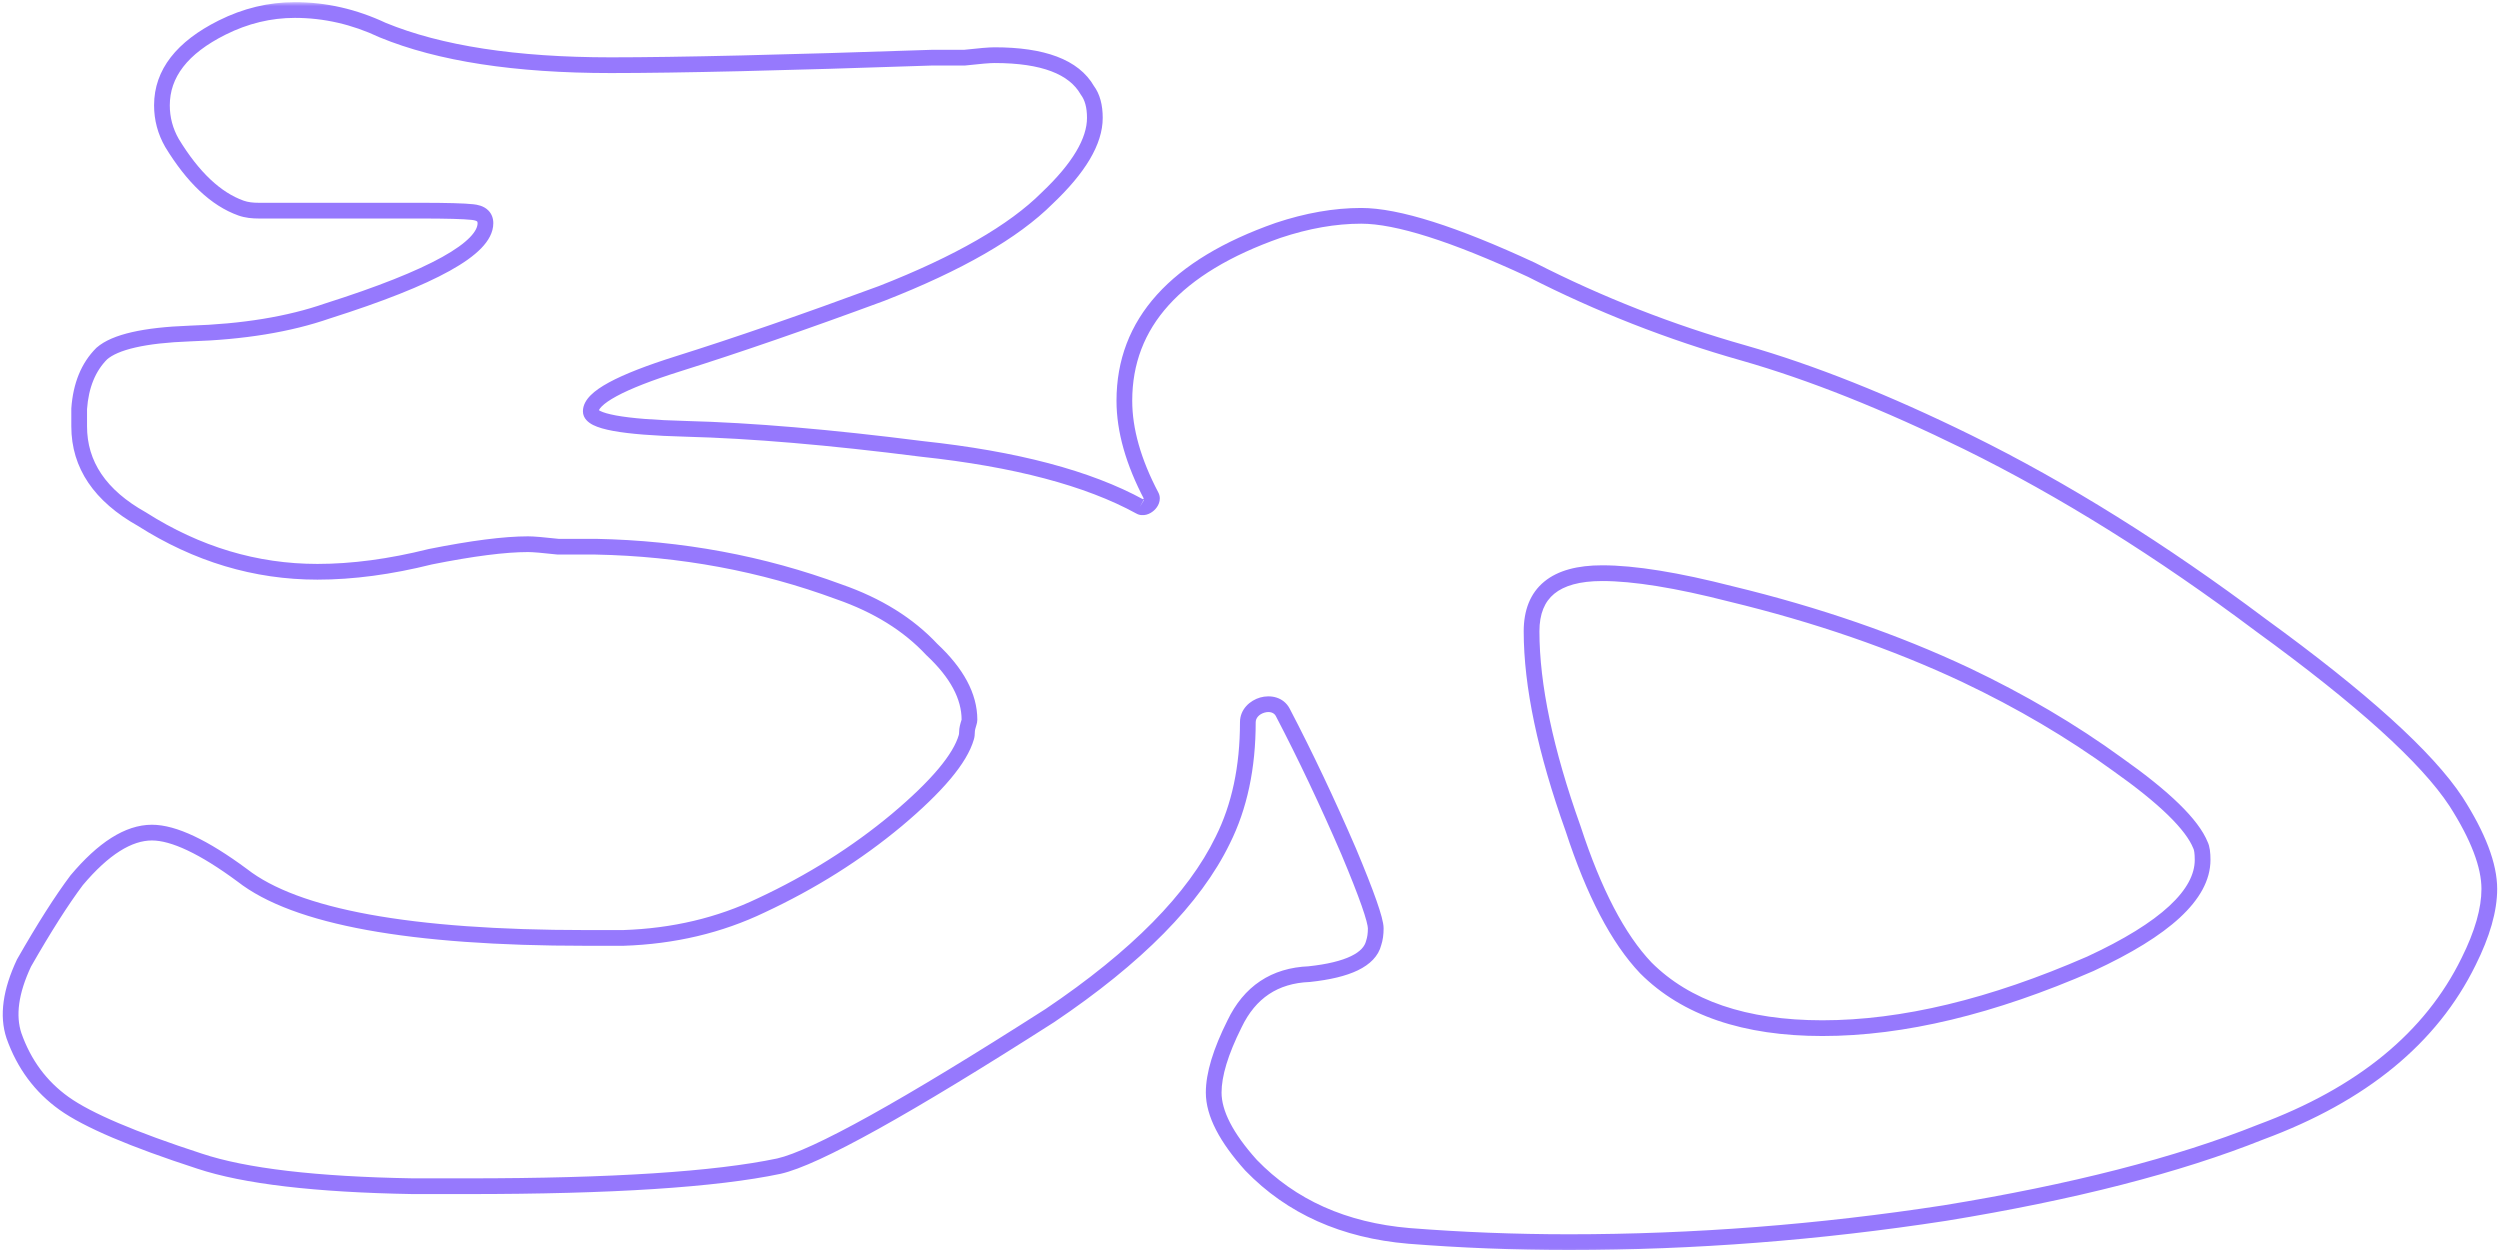 <?xml version="1.0" encoding="UTF-8"?> <svg xmlns="http://www.w3.org/2000/svg" width="318" height="159" viewBox="0 0 318 159" fill="none"><mask id="path-1-outside-1_223_298" maskUnits="userSpaceOnUse" x="-0.648" y="0.275" width="319" height="159" fill="black"><rect fill="white" x="-0.648" y="0.275" width="319" height="159"></rect><path fill-rule="evenodd" clip-rule="evenodd" d="M37.505 1.275C34.315 1.275 31.231 2.019 28.254 3.508C23.15 6.06 20.598 9.356 20.598 13.397C20.598 15.098 21.023 16.693 21.874 18.182C24.543 22.567 27.469 25.328 30.651 26.466C31.377 26.726 32.152 26.795 32.923 26.795H35.91H53.455C56.808 26.795 59.022 26.855 60.098 26.975C60.568 27.027 61.065 27.135 61.401 27.468C61.633 27.698 61.749 28.005 61.749 28.39C61.749 31.58 55.05 35.302 41.652 39.555C36.761 41.256 30.912 42.213 24.107 42.426C18.365 42.639 14.643 43.489 12.942 44.978C11.241 46.679 10.284 49.019 10.071 51.996V54.229C10.071 59.12 12.729 63.055 18.046 66.032C25.064 70.498 32.507 72.731 40.376 72.731C44.842 72.731 49.627 72.093 54.731 70.817C60.048 69.754 64.195 69.222 67.172 69.222C67.81 69.222 69.086 69.328 71 69.541H75.785C86.631 69.754 96.945 71.668 106.728 75.283C111.619 76.984 115.554 79.43 118.531 82.62C121.721 85.597 123.316 88.575 123.316 91.552C123.316 91.65 123.293 91.771 123.248 91.915C123.12 92.32 122.997 92.73 122.997 93.154V93.154C122.997 93.361 122.976 93.568 122.919 93.767C122.142 96.491 119.191 100.006 114.065 104.312C108.961 108.565 103.219 112.181 96.839 115.158C91.522 117.71 85.674 119.092 79.294 119.305H74.509C52.179 119.305 37.611 116.647 30.806 111.33C25.915 107.715 22.087 105.907 19.322 105.907C16.345 105.907 13.155 107.927 9.752 111.968C7.838 114.52 5.605 118.029 3.053 122.495C1.352 126.11 0.926 129.194 1.777 131.746C3.053 135.361 5.18 138.232 8.157 140.359C11.134 142.486 16.876 144.931 25.383 147.696C31.125 149.61 40.163 150.673 52.498 150.886H59.516C77.805 150.886 90.991 150.035 99.072 148.334C103.751 147.271 115.235 140.891 133.524 129.194C144.583 121.751 151.92 114.307 155.535 106.864C157.662 102.611 158.725 97.613 158.725 91.871V91.871C158.725 89.669 162.15 88.663 163.169 90.615C166.053 96.141 168.849 102.042 171.56 108.318C173.85 113.78 174.995 117.039 174.995 118.096C174.995 118.801 174.907 119.417 174.731 119.946C174.202 122.06 171.472 123.381 166.539 123.91C162.134 124.086 158.963 126.2 157.025 130.252C155.263 133.776 154.382 136.682 154.382 138.973C154.382 141.615 155.968 144.698 159.139 148.222C164.248 153.507 170.943 156.502 179.223 157.207C185.918 157.736 192.701 158 199.572 158C215.428 158 231.371 156.767 247.404 154.3C263.612 151.657 277.001 148.222 287.572 143.994C300.433 139.237 309.241 132.014 313.998 122.324C315.76 118.801 316.641 115.718 316.641 113.075C316.641 110.08 315.231 106.38 312.413 101.976C308.713 96.338 300.433 88.851 287.572 79.513C274.887 70 262.467 62.248 250.31 56.258C239.916 51.149 230.402 47.361 221.77 44.895C212.433 42.252 203.448 38.728 194.815 34.324C184.949 29.744 177.726 27.453 173.145 27.453C169.798 27.453 166.274 28.07 162.575 29.303C149.538 33.884 143.019 41.107 143.019 50.973C143.019 54.713 144.166 58.761 146.46 63.119C146.822 63.807 145.67 64.845 145.008 64.437V64.437C138.415 60.822 129.164 58.376 117.255 57.1C105.558 55.611 95.563 54.761 87.269 54.548C79.188 54.335 75.147 53.591 75.147 52.315C75.147 50.614 78.869 48.593 86.312 46.254C93.755 43.915 102.368 40.937 112.151 37.322C121.934 33.494 128.952 29.453 133.205 25.2C137.246 21.372 139.266 17.969 139.266 14.992C139.266 13.503 138.947 12.334 138.309 11.483C136.608 8.506 132.673 7.017 126.506 7.017C125.868 7.017 124.592 7.123 122.678 7.336H118.531C99.816 7.974 86.206 8.293 77.699 8.293C65.577 8.293 55.901 6.804 48.67 3.827C45.055 2.126 41.333 1.275 37.505 1.275ZM203.8 72.907C207.852 72.907 213.313 73.788 220.184 75.549C231.107 78.192 241.061 81.627 250.046 85.856C257.093 89.203 263.524 92.991 269.337 97.219C275.327 101.447 278.851 104.883 279.908 107.525C280.084 107.878 280.172 108.494 280.172 109.375C280.172 113.78 275.416 118.184 265.902 122.588C253.394 128.05 242.03 130.781 231.812 130.781C221.946 130.781 214.459 128.226 209.349 123.117C205.826 119.417 202.743 113.515 200.1 105.411C196.577 95.545 194.815 87.177 194.815 80.306C194.815 75.373 197.81 72.907 203.8 72.907Z"></path></mask><path d="M28.254 3.508L28.701 4.402L28.701 4.402L28.254 3.508ZM21.874 18.182L21.006 18.678L21.012 18.69L21.02 18.702L21.874 18.182ZM41.652 39.555L41.349 38.602L41.336 38.606L41.323 38.61L41.652 39.555ZM24.107 42.426L24.076 41.426L24.07 41.427L24.107 42.426ZM12.942 44.978L12.283 44.225L12.258 44.247L12.235 44.271L12.942 44.978ZM10.071 51.996L9.073 51.925L9.071 51.96V51.996H10.071ZM18.046 66.032L18.583 65.188L18.559 65.173L18.535 65.159L18.046 66.032ZM54.731 70.817L54.535 69.836L54.511 69.841L54.488 69.847L54.731 70.817ZM71 69.541L70.889 70.535L70.945 70.541H71V69.541ZM75.785 69.541L75.805 68.541L75.795 68.541H75.785V69.541ZM106.728 75.283L106.381 76.221L106.39 76.224L106.399 76.227L106.728 75.283ZM118.531 82.62L117.8 83.302L117.823 83.327L117.849 83.351L118.531 82.62ZM114.065 104.312L114.705 105.08L114.708 105.078L114.065 104.312ZM96.839 115.158L96.416 114.252L96.406 114.256L96.839 115.158ZM79.294 119.305V120.305H79.311L79.327 120.304L79.294 119.305ZM30.806 111.33L31.422 110.542L31.411 110.534L31.4 110.526L30.806 111.33ZM9.752 111.968L8.987 111.324L8.969 111.345L8.952 111.368L9.752 111.968ZM3.053 122.495L2.185 121.999L2.165 122.033L2.148 122.069L3.053 122.495ZM1.777 131.746L0.828 132.062L0.831 132.07L0.834 132.079L1.777 131.746ZM8.157 140.359L8.738 139.545L8.738 139.545L8.157 140.359ZM25.383 147.696L25.699 146.747L25.692 146.745L25.383 147.696ZM52.498 150.886L52.481 151.886L52.489 151.886H52.498V150.886ZM99.072 148.334L99.278 149.312L99.286 149.311L99.293 149.309L99.072 148.334ZM133.524 129.194L134.063 130.036L134.073 130.03L134.082 130.023L133.524 129.194ZM155.535 106.864L154.64 106.417L154.635 106.427L155.535 106.864ZM171.56 108.318L172.482 107.931L172.478 107.922L171.56 108.318ZM174.731 119.946L173.782 119.63L173.77 119.666L173.761 119.703L174.731 119.946ZM166.539 123.91L166.579 124.909L166.612 124.908L166.645 124.904L166.539 123.91ZM157.025 130.252L157.92 130.699L157.923 130.691L157.927 130.684L157.025 130.252ZM159.139 148.222L158.396 148.891L158.408 148.904L158.42 148.917L159.139 148.222ZM179.223 157.207L179.139 158.203L179.145 158.204L179.223 157.207ZM247.404 154.3L247.556 155.289L247.564 155.287L247.404 154.3ZM287.572 143.994L287.225 143.056L287.213 143.06L287.2 143.065L287.572 143.994ZM313.998 122.324L313.104 121.877L313.1 121.883L313.998 122.324ZM312.413 101.976L313.255 101.437L313.249 101.427L312.413 101.976ZM287.572 79.513L286.972 80.313L286.978 80.318L286.984 80.323L287.572 79.513ZM250.31 56.258L250.752 55.361L250.752 55.361L250.31 56.258ZM221.77 44.895L222.045 43.933L222.042 43.932L221.77 44.895ZM194.815 34.324L195.269 33.433L195.253 33.425L195.236 33.417L194.815 34.324ZM162.575 29.303L162.258 28.354L162.251 28.357L162.243 28.36L162.575 29.303ZM117.255 57.1L117.129 58.092L117.138 58.093L117.148 58.094L117.255 57.1ZM87.269 54.548L87.243 55.548L87.243 55.548L87.269 54.548ZM112.151 37.322L112.498 38.26L112.506 38.257L112.515 38.253L112.151 37.322ZM133.205 25.2L132.517 24.474L132.507 24.483L132.498 24.493L133.205 25.2ZM138.309 11.483L137.441 11.979L137.472 12.033L137.509 12.083L138.309 11.483ZM122.678 7.336V8.336H122.733L122.788 8.33L122.678 7.336ZM118.531 7.336V6.336H118.514L118.497 6.337L118.531 7.336ZM48.67 3.827L48.244 4.732L48.266 4.742L48.289 4.752L48.67 3.827ZM220.184 75.549L219.936 76.518L219.949 76.521L220.184 75.549ZM250.046 85.856L250.475 84.952L250.472 84.951L250.046 85.856ZM269.337 97.219L268.749 98.028L268.761 98.036L269.337 97.219ZM279.908 107.525L278.98 107.897L278.995 107.935L279.014 107.973L279.908 107.525ZM265.902 122.588L266.302 123.505L266.312 123.5L266.322 123.496L265.902 122.588ZM209.349 123.117L208.625 123.807L208.634 123.815L208.642 123.824L209.349 123.117ZM200.1 105.411L201.051 105.101L201.047 105.088L201.042 105.075L200.1 105.411ZM123.248 91.915L122.294 91.613L123.248 91.915ZM146.46 63.119L145.575 63.585L146.46 63.119ZM163.169 90.615L162.283 91.078L163.169 90.615ZM60.098 26.975L59.987 27.969L60.098 26.975ZM61.401 27.468L62.105 26.758L61.401 27.468ZM122.919 93.767L121.957 93.493L122.919 93.767ZM30.651 26.466L30.314 27.407L30.651 26.466ZM28.701 4.402C31.546 2.98 34.477 2.275 37.505 2.275V0.275C34.153 0.275 30.917 1.058 27.807 2.613L28.701 4.402ZM21.598 13.397C21.598 9.886 23.776 6.865 28.701 4.402L27.807 2.613C22.524 5.255 19.598 8.827 19.598 13.397H21.598ZM22.742 17.686C21.977 16.347 21.598 14.923 21.598 13.397H19.598C19.598 15.274 20.069 17.04 21.006 18.678L22.742 17.686ZM30.987 25.524C28.108 24.495 25.337 21.948 22.728 17.662L21.02 18.702C23.749 23.186 26.829 26.162 30.314 27.407L30.987 25.524ZM35.91 25.795H32.923V27.795H35.91V25.795ZM53.455 25.795H35.91V27.795H53.455V25.795ZM60.208 25.981C59.068 25.854 56.797 25.795 53.455 25.795V27.795C56.819 27.795 58.976 27.856 59.987 27.969L60.208 25.981ZM62.749 28.39C62.749 27.79 62.56 27.209 62.105 26.758L60.697 28.178C60.706 28.187 60.749 28.221 60.749 28.39H62.749ZM41.955 40.508C48.674 38.375 53.773 36.357 57.21 34.448C58.926 33.494 60.277 32.541 61.211 31.578C62.139 30.621 62.749 29.553 62.749 28.39H60.749C60.749 28.822 60.522 29.416 59.775 30.186C59.034 30.951 57.872 31.792 56.239 32.7C52.977 34.512 48.028 36.482 41.349 38.602L41.955 40.508ZM24.138 43.425C31.015 43.211 36.969 42.243 41.98 40.499L41.323 38.61C36.553 40.27 30.81 41.216 24.076 41.426L24.138 43.425ZM13.6 45.73C14.268 45.146 15.435 44.609 17.232 44.198C19.009 43.792 21.308 43.53 24.144 43.425L24.07 41.427C21.164 41.534 18.73 41.804 16.786 42.249C14.862 42.688 13.317 43.321 12.283 44.225L13.6 45.73ZM11.068 52.067C11.268 49.27 12.156 47.178 13.649 45.685L12.235 44.271C10.325 46.18 9.299 48.767 9.073 51.925L11.068 52.067ZM11.071 54.229V51.996H9.071V54.229H11.071ZM18.535 65.159C13.443 62.308 11.071 58.665 11.071 54.229H9.071C9.071 59.576 12.016 63.801 17.557 66.904L18.535 65.159ZM40.376 71.731C32.709 71.731 25.45 69.558 18.583 65.188L17.509 66.876C24.678 71.438 32.306 73.731 40.376 73.731V71.731ZM54.488 69.847C49.45 71.106 44.747 71.731 40.376 71.731V73.731C44.937 73.731 49.804 73.079 54.973 71.787L54.488 69.847ZM67.172 68.222C64.096 68.222 59.873 68.769 54.535 69.836L54.927 71.797C60.222 70.738 64.293 70.222 67.172 70.222V68.222ZM71.11 68.547C69.206 68.335 67.875 68.222 67.172 68.222V70.222C67.745 70.222 68.966 70.321 70.889 70.535L71.11 68.547ZM75.785 68.541H71V70.541H75.785V68.541ZM107.075 74.345C97.183 70.689 86.758 68.756 75.805 68.541L75.765 70.541C86.504 70.751 96.707 72.646 106.381 76.221L107.075 74.345ZM119.262 81.938C116.155 78.609 112.073 76.083 107.056 74.338L106.399 76.227C111.166 77.885 114.952 80.251 117.8 83.302L119.262 81.938ZM124.316 91.552C124.316 88.19 122.511 84.966 119.213 81.889L117.849 83.351C120.931 86.228 122.316 88.96 122.316 91.552H124.316ZM124.201 92.216C124.263 92.021 124.316 91.792 124.316 91.552H122.316C122.316 91.526 122.319 91.518 122.316 91.532C122.314 91.545 122.307 91.572 122.294 91.613L124.201 92.216ZM114.708 105.078C117.297 102.903 119.363 100.906 120.889 99.089C122.405 97.283 123.437 95.597 123.881 94.041L121.957 93.493C121.624 94.661 120.792 96.095 119.357 97.803C117.931 99.501 115.958 101.415 113.422 103.546L114.708 105.078ZM97.262 116.064C103.715 113.052 109.531 109.392 114.705 105.08L113.425 103.544C108.391 107.739 102.723 111.309 96.416 114.252L97.262 116.064ZM79.327 120.304C85.834 120.087 91.82 118.676 97.272 116.059L96.406 114.256C91.224 116.744 85.514 118.097 79.261 118.305L79.327 120.304ZM74.509 120.305H79.294V118.305H74.509V120.305ZM30.19 112.118C33.781 114.923 39.312 116.955 46.656 118.295C54.021 119.639 63.311 120.305 74.509 120.305V118.305C63.377 118.305 54.218 117.642 47.015 116.327C39.791 115.009 34.636 113.053 31.422 110.542L30.19 112.118ZM19.322 106.907C20.499 106.907 21.995 107.296 23.839 108.167C25.675 109.034 27.798 110.35 30.212 112.134L31.4 110.526C28.923 108.695 26.686 107.299 24.693 106.358C22.71 105.422 20.909 104.907 19.322 104.907V106.907ZM10.517 112.612C13.868 108.632 16.803 106.907 19.322 106.907V104.907C15.886 104.907 12.441 107.222 8.987 111.324L10.517 112.612ZM3.921 122.991C6.463 118.542 8.673 115.073 10.552 112.568L8.952 111.368C7.003 113.967 4.746 117.516 2.185 121.999L3.921 122.991ZM2.726 131.43C1.988 129.217 2.313 126.415 3.958 122.921L2.148 122.069C0.39 125.806 -0.136 129.171 0.828 132.062L2.726 131.43ZM8.738 139.545C5.936 137.544 3.931 134.845 2.72 131.413L0.834 132.079C2.175 135.878 4.423 138.921 7.576 141.173L8.738 139.545ZM25.692 146.745C17.182 143.979 11.576 141.572 8.738 139.545L7.576 141.173C10.692 143.399 16.57 145.883 25.074 148.647L25.692 146.745ZM52.515 149.886C40.2 149.674 31.289 148.611 25.699 146.747L25.067 148.645C30.961 150.609 40.127 151.673 52.481 151.886L52.515 149.886ZM59.516 149.886H52.498V151.886H59.516V149.886ZM98.866 147.355C90.894 149.034 77.799 149.886 59.516 149.886V151.886C77.812 151.886 91.087 151.037 99.278 149.312L98.866 147.355ZM132.985 128.351C123.848 134.195 116.424 138.702 110.708 141.877C104.953 145.075 101.03 146.863 98.85 147.359L99.293 149.309C101.792 148.741 105.951 146.808 111.68 143.626C117.447 140.421 124.91 135.89 134.063 130.036L132.985 128.351ZM154.635 106.427C151.131 113.643 143.958 120.965 132.966 128.364L134.082 130.023C145.207 122.536 152.708 114.972 156.434 107.301L154.635 106.427ZM157.725 91.871C157.725 97.49 156.685 102.328 154.64 106.417L156.429 107.311C158.638 102.893 159.725 97.736 159.725 91.871H157.725ZM172.478 107.922C169.759 101.625 166.951 95.702 164.056 90.153L162.283 91.078C165.154 96.58 167.94 102.459 170.642 108.715L172.478 107.922ZM175.995 118.096C175.995 117.694 175.893 117.186 175.747 116.634C175.594 116.059 175.371 115.355 175.08 114.527C174.498 112.87 173.63 110.669 172.482 107.931L170.637 108.705C171.78 111.428 172.63 113.588 173.193 115.19C173.475 115.992 173.68 116.642 173.814 117.147C173.954 117.674 173.995 117.97 173.995 118.096H175.995ZM175.679 120.262C175.897 119.609 175.995 118.881 175.995 118.096H173.995C173.995 118.72 173.917 119.226 173.782 119.63L175.679 120.262ZM166.645 124.904C169.163 124.634 171.208 124.155 172.722 123.422C174.245 122.686 175.34 121.633 175.701 120.188L173.761 119.703C173.593 120.372 173.059 121.038 171.851 121.622C170.634 122.211 168.847 122.657 166.432 122.915L166.645 124.904ZM157.927 130.684C158.833 128.791 160.001 127.4 161.412 126.459C162.822 125.519 164.531 124.991 166.579 124.909L166.499 122.911C164.142 123.005 162.063 123.621 160.302 124.795C158.542 125.969 157.156 127.661 156.123 129.821L157.927 130.684ZM155.382 138.973C155.382 136.912 156.184 134.17 157.92 130.699L156.131 129.805C154.343 133.381 153.382 136.453 153.382 138.973H155.382ZM159.883 147.553C156.758 144.082 155.382 141.236 155.382 138.973H153.382C153.382 141.995 155.178 145.315 158.396 148.891L159.883 147.553ZM179.308 156.211C171.235 155.524 164.777 152.616 159.858 147.527L158.42 148.917C163.719 154.399 170.651 157.481 179.139 158.203L179.308 156.211ZM199.572 157C192.726 157 185.97 156.737 179.302 156.21L179.145 158.204C185.866 158.735 192.675 159 199.572 159V157ZM247.251 153.312C231.269 155.771 215.375 157 199.572 157V159C215.48 159 231.474 157.763 247.556 155.288L247.251 153.312ZM287.2 143.065C276.72 147.257 263.407 150.678 247.243 153.313L247.564 155.287C263.816 152.637 277.282 149.187 287.943 144.922L287.2 143.065ZM313.1 121.883C308.485 131.285 299.913 138.363 287.225 143.056L287.919 144.932C300.952 140.111 309.998 132.742 314.896 122.765L313.1 121.883ZM315.641 113.075C315.641 115.505 314.827 118.43 313.104 121.877L314.893 122.771C316.692 119.171 317.641 115.93 317.641 113.075H315.641ZM311.57 102.515C314.353 106.864 315.641 110.366 315.641 113.075H317.641C317.641 109.794 316.109 105.897 313.255 101.437L311.57 102.515ZM286.984 80.323C299.844 89.659 307.987 97.055 311.576 102.524L313.249 101.427C309.439 95.621 301.021 88.042 288.159 78.704L286.984 80.323ZM249.868 57.155C261.961 63.114 274.328 70.831 286.972 80.313L288.172 78.713C275.446 69.169 262.973 61.383 250.752 55.361L249.868 57.155ZM221.495 45.856C230.057 48.302 239.514 52.066 249.869 57.156L250.752 55.361C240.318 50.232 230.748 46.42 222.045 43.933L221.495 45.856ZM194.36 35.215C203.051 39.649 212.097 43.197 221.498 45.857L222.042 43.932C212.768 41.308 203.844 37.808 195.269 33.433L194.36 35.215ZM173.145 28.453C177.483 28.453 184.526 30.65 194.394 35.231L195.236 33.417C185.372 28.837 177.969 26.453 173.145 26.453V28.453ZM162.891 30.252C166.505 29.047 169.921 28.453 173.145 28.453V26.453C169.674 26.453 166.044 27.093 162.258 28.354L162.891 30.252ZM144.019 50.973C144.019 46.283 145.559 42.251 148.65 38.826C151.76 35.38 156.483 32.503 162.906 30.247L162.243 28.36C155.629 30.683 150.574 33.709 147.166 37.486C143.738 41.284 142.019 45.796 142.019 50.973H144.019ZM147.344 62.653C145.103 58.395 144.019 54.507 144.019 50.973H142.019C142.019 54.918 143.228 59.127 145.575 63.585L147.344 62.653ZM117.148 58.094C128.995 59.364 138.098 61.788 144.527 65.314L145.489 63.56C138.732 59.855 129.333 57.388 117.361 56.106L117.148 58.094ZM87.243 55.548C95.493 55.759 105.453 56.606 117.129 58.092L117.381 56.108C105.664 54.617 95.633 53.762 87.294 53.548L87.243 55.548ZM74.147 52.315C74.147 53.242 74.884 53.78 75.457 54.067C76.089 54.382 76.956 54.622 77.996 54.814C80.096 55.2 83.189 55.441 87.243 55.548L87.295 53.548C83.267 53.442 80.3 53.204 78.359 52.847C77.378 52.666 76.73 52.467 76.352 52.278C75.915 52.06 76.147 52.026 76.147 52.315H74.147ZM86.012 45.3C82.271 46.476 79.407 47.588 77.461 48.645C76.491 49.172 75.699 49.71 75.138 50.272C74.585 50.825 74.147 51.51 74.147 52.315H76.147C76.147 52.269 76.174 52.064 76.552 51.686C76.921 51.318 77.525 50.886 78.415 50.403C80.191 49.439 82.909 48.371 86.612 47.208L86.012 45.3ZM111.804 36.384C102.032 39.995 93.436 42.967 86.012 45.3L86.612 47.208C94.075 44.862 102.704 41.879 112.498 38.26L111.804 36.384ZM132.498 24.493C128.389 28.601 121.522 32.581 111.787 36.391L112.515 38.253C122.345 34.407 129.514 30.305 133.912 25.907L132.498 24.493ZM138.266 14.992C138.266 17.535 136.515 20.686 132.517 24.474L133.893 25.926C137.976 22.058 140.266 18.403 140.266 14.992H138.266ZM137.509 12.083C137.974 12.703 138.266 13.635 138.266 14.992H140.266C140.266 13.371 139.92 11.964 139.109 10.883L137.509 12.083ZM126.506 8.017C132.602 8.017 136.025 9.501 137.441 11.979L139.177 10.987C137.191 7.51 132.745 6.017 126.506 6.017V8.017ZM122.788 8.33C124.712 8.116 125.933 8.017 126.506 8.017V6.017C125.803 6.017 124.472 6.13 122.567 6.342L122.788 8.33ZM118.531 8.336H122.678V6.336H118.531V8.336ZM77.699 9.293C86.224 9.293 99.849 8.973 118.565 8.335L118.497 6.337C99.783 6.974 86.187 7.293 77.699 7.293V9.293ZM48.289 4.752C55.688 7.798 65.51 9.293 77.699 9.293V7.293C65.643 7.293 56.113 5.81 49.051 2.902L48.289 4.752ZM37.505 2.275C41.179 2.275 44.756 3.09 48.244 4.732L49.096 2.922C45.353 1.161 41.487 0.275 37.505 0.275V2.275ZM220.433 74.581C213.532 72.811 207.976 71.907 203.8 71.907V73.907C207.728 73.907 213.095 74.764 219.936 76.518L220.433 74.581ZM250.472 84.951C241.418 80.69 231.4 77.234 220.419 74.577L219.949 76.521C230.815 79.15 240.704 82.564 249.62 86.76L250.472 84.951ZM269.926 96.41C264.058 92.143 257.573 88.324 250.475 84.952L249.617 86.759C256.613 90.082 262.989 93.839 268.749 98.028L269.926 96.41ZM280.837 107.154C280.231 105.641 278.97 104.005 277.171 102.251C275.358 100.483 272.934 98.533 269.914 96.402L268.761 98.036C271.731 100.133 274.064 102.015 275.775 103.683C277.499 105.364 278.528 106.767 278.98 107.897L280.837 107.154ZM281.172 109.375C281.172 108.486 281.093 107.658 280.802 107.078L279.014 107.973C279.076 108.097 279.172 108.503 279.172 109.375H281.172ZM266.322 123.496C271.123 121.273 274.796 119.019 277.284 116.716C279.77 114.414 281.172 111.965 281.172 109.375H279.172C279.172 111.189 278.197 113.145 275.925 115.248C273.656 117.349 270.195 119.499 265.482 121.681L266.322 123.496ZM231.812 131.781C242.206 131.781 253.708 129.004 266.302 123.505L265.502 121.672C253.079 127.096 241.854 129.781 231.812 129.781V131.781ZM208.642 123.824C213.999 129.181 221.78 131.781 231.812 131.781V129.781C222.112 129.781 214.918 127.271 210.057 122.41L208.642 123.824ZM199.149 105.721C201.811 113.884 204.952 119.95 208.625 123.807L210.074 122.427C206.7 118.885 203.674 113.146 201.051 105.101L199.149 105.721ZM193.815 80.306C193.815 87.335 195.614 95.824 199.158 105.748L201.042 105.075C197.539 95.266 195.815 87.019 195.815 80.306H193.815ZM203.8 71.907C200.693 71.907 198.177 72.542 196.425 73.985C194.637 75.457 193.815 77.629 193.815 80.306H195.815C195.815 78.05 196.49 76.522 197.697 75.528C198.941 74.504 200.917 73.907 203.8 73.907V71.907ZM122.294 91.613C122.17 92.006 121.997 92.555 121.997 93.154H123.997C123.997 92.905 124.069 92.633 124.201 92.216L122.294 91.613ZM145.575 63.585C145.559 63.556 145.548 63.525 145.54 63.494C145.532 63.463 145.529 63.434 145.529 63.41C145.528 63.363 145.537 63.337 145.538 63.335C145.538 63.333 145.537 63.336 145.534 63.343C145.53 63.349 145.525 63.359 145.517 63.37C145.5 63.394 145.477 63.421 145.447 63.447C145.418 63.474 145.388 63.495 145.361 63.511C145.333 63.526 145.317 63.531 145.314 63.532C145.311 63.532 145.333 63.526 145.374 63.53C145.395 63.532 145.42 63.537 145.448 63.546C145.477 63.556 145.505 63.569 145.532 63.585L144.484 65.289C144.94 65.569 145.432 65.567 145.816 65.468C146.195 65.37 146.529 65.166 146.789 64.93C147.048 64.696 147.287 64.382 147.42 64.01C147.556 63.631 147.597 63.134 147.344 62.653L145.575 63.585ZM159.725 91.871C159.725 91.355 160.136 90.849 160.841 90.646C161.545 90.444 162.068 90.667 162.283 91.078L164.056 90.153C163.251 88.611 161.553 88.361 160.289 88.724C159.027 89.087 157.725 90.185 157.725 91.871H159.725ZM59.987 27.969C60.438 28.019 60.623 28.105 60.697 28.178L62.105 26.758C61.507 26.165 60.698 26.035 60.208 25.981L59.987 27.969ZM121.997 93.154C121.997 93.296 121.982 93.406 121.957 93.493L123.881 94.041C123.97 93.73 123.997 93.427 123.997 93.154H121.997ZM30.314 27.407C31.195 27.723 32.101 27.795 32.923 27.795V25.795C32.204 25.795 31.559 25.729 30.987 25.524L30.314 27.407Z" fill="#9679FD" mask="url(#path-1-outside-1_223_298)"></path></svg> 